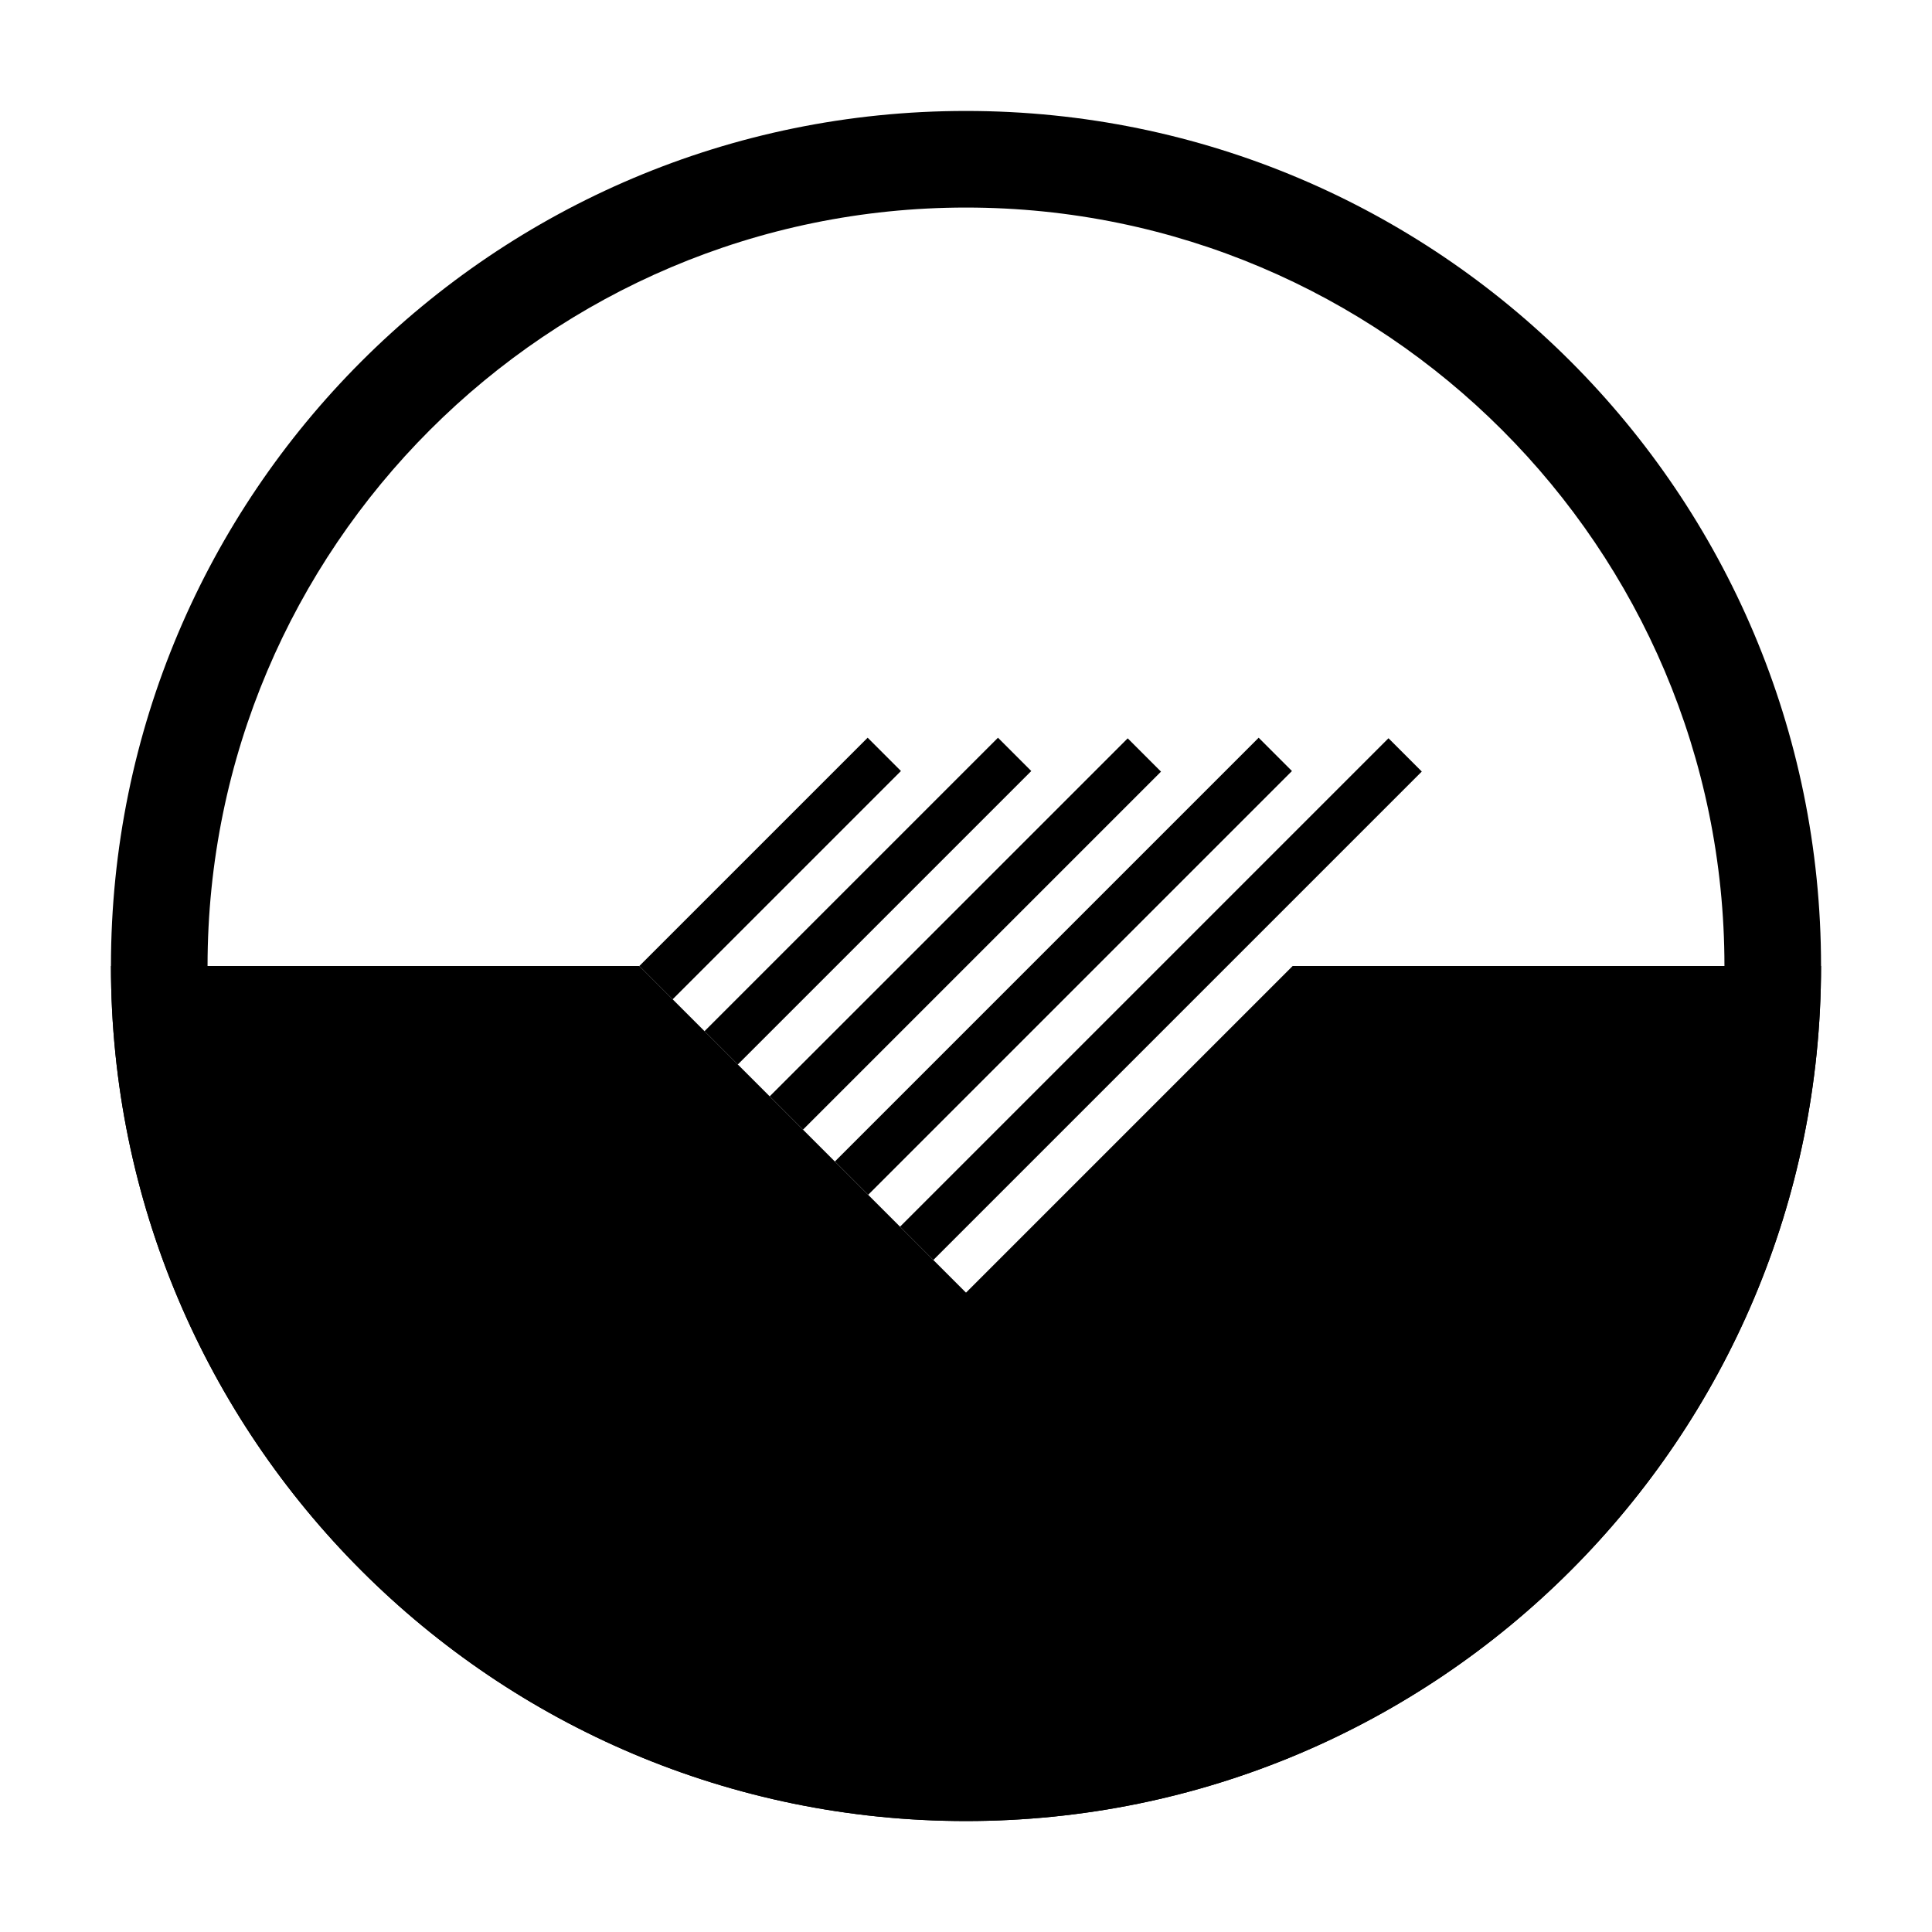 <?xml version="1.0" encoding="UTF-8"?><svg id="Layer_2" xmlns="http://www.w3.org/2000/svg" viewBox="0 0 100 100"><path d="M50,10.743c21.646,0,39.257,17.61,39.257,39.257s-17.61,39.257-39.257,39.257S10.743,71.646,10.743,50,28.354,10.743,50,10.743M50,5.743C25.558,5.743,5.743,25.558,5.743,50s19.814,44.257,44.257,44.257,44.257-19.814,44.257-44.257S74.442,5.743,50,5.743h0Z"/><path d="M66.907,50l-16.907,16.907-16.907-16.907H5.743c0,24.442,19.814,44.257,44.257,44.257s44.257-19.814,44.257-44.257h-27.35Z"/><rect x="38.645" y="36.598" width="2.437" height="16.711" transform="translate(43.462 -15.021) rotate(45)"/><rect x="48.748" y="35.239" width="2.437" height="26.206" transform="translate(48.818 -21.172) rotate(45)"/><rect x="53.823" y="34.504" width="2.437" height="31.02" transform="translate(51.487 -24.272) rotate(45)"/><rect x="43.704" y="35.9" width="2.437" height="21.481" transform="translate(46.137 -18.104) rotate(45)"/><rect x="58.87" y="33.837" width="2.437" height="35.754" transform="translate(54.167 -27.342) rotate(45)"/></svg>